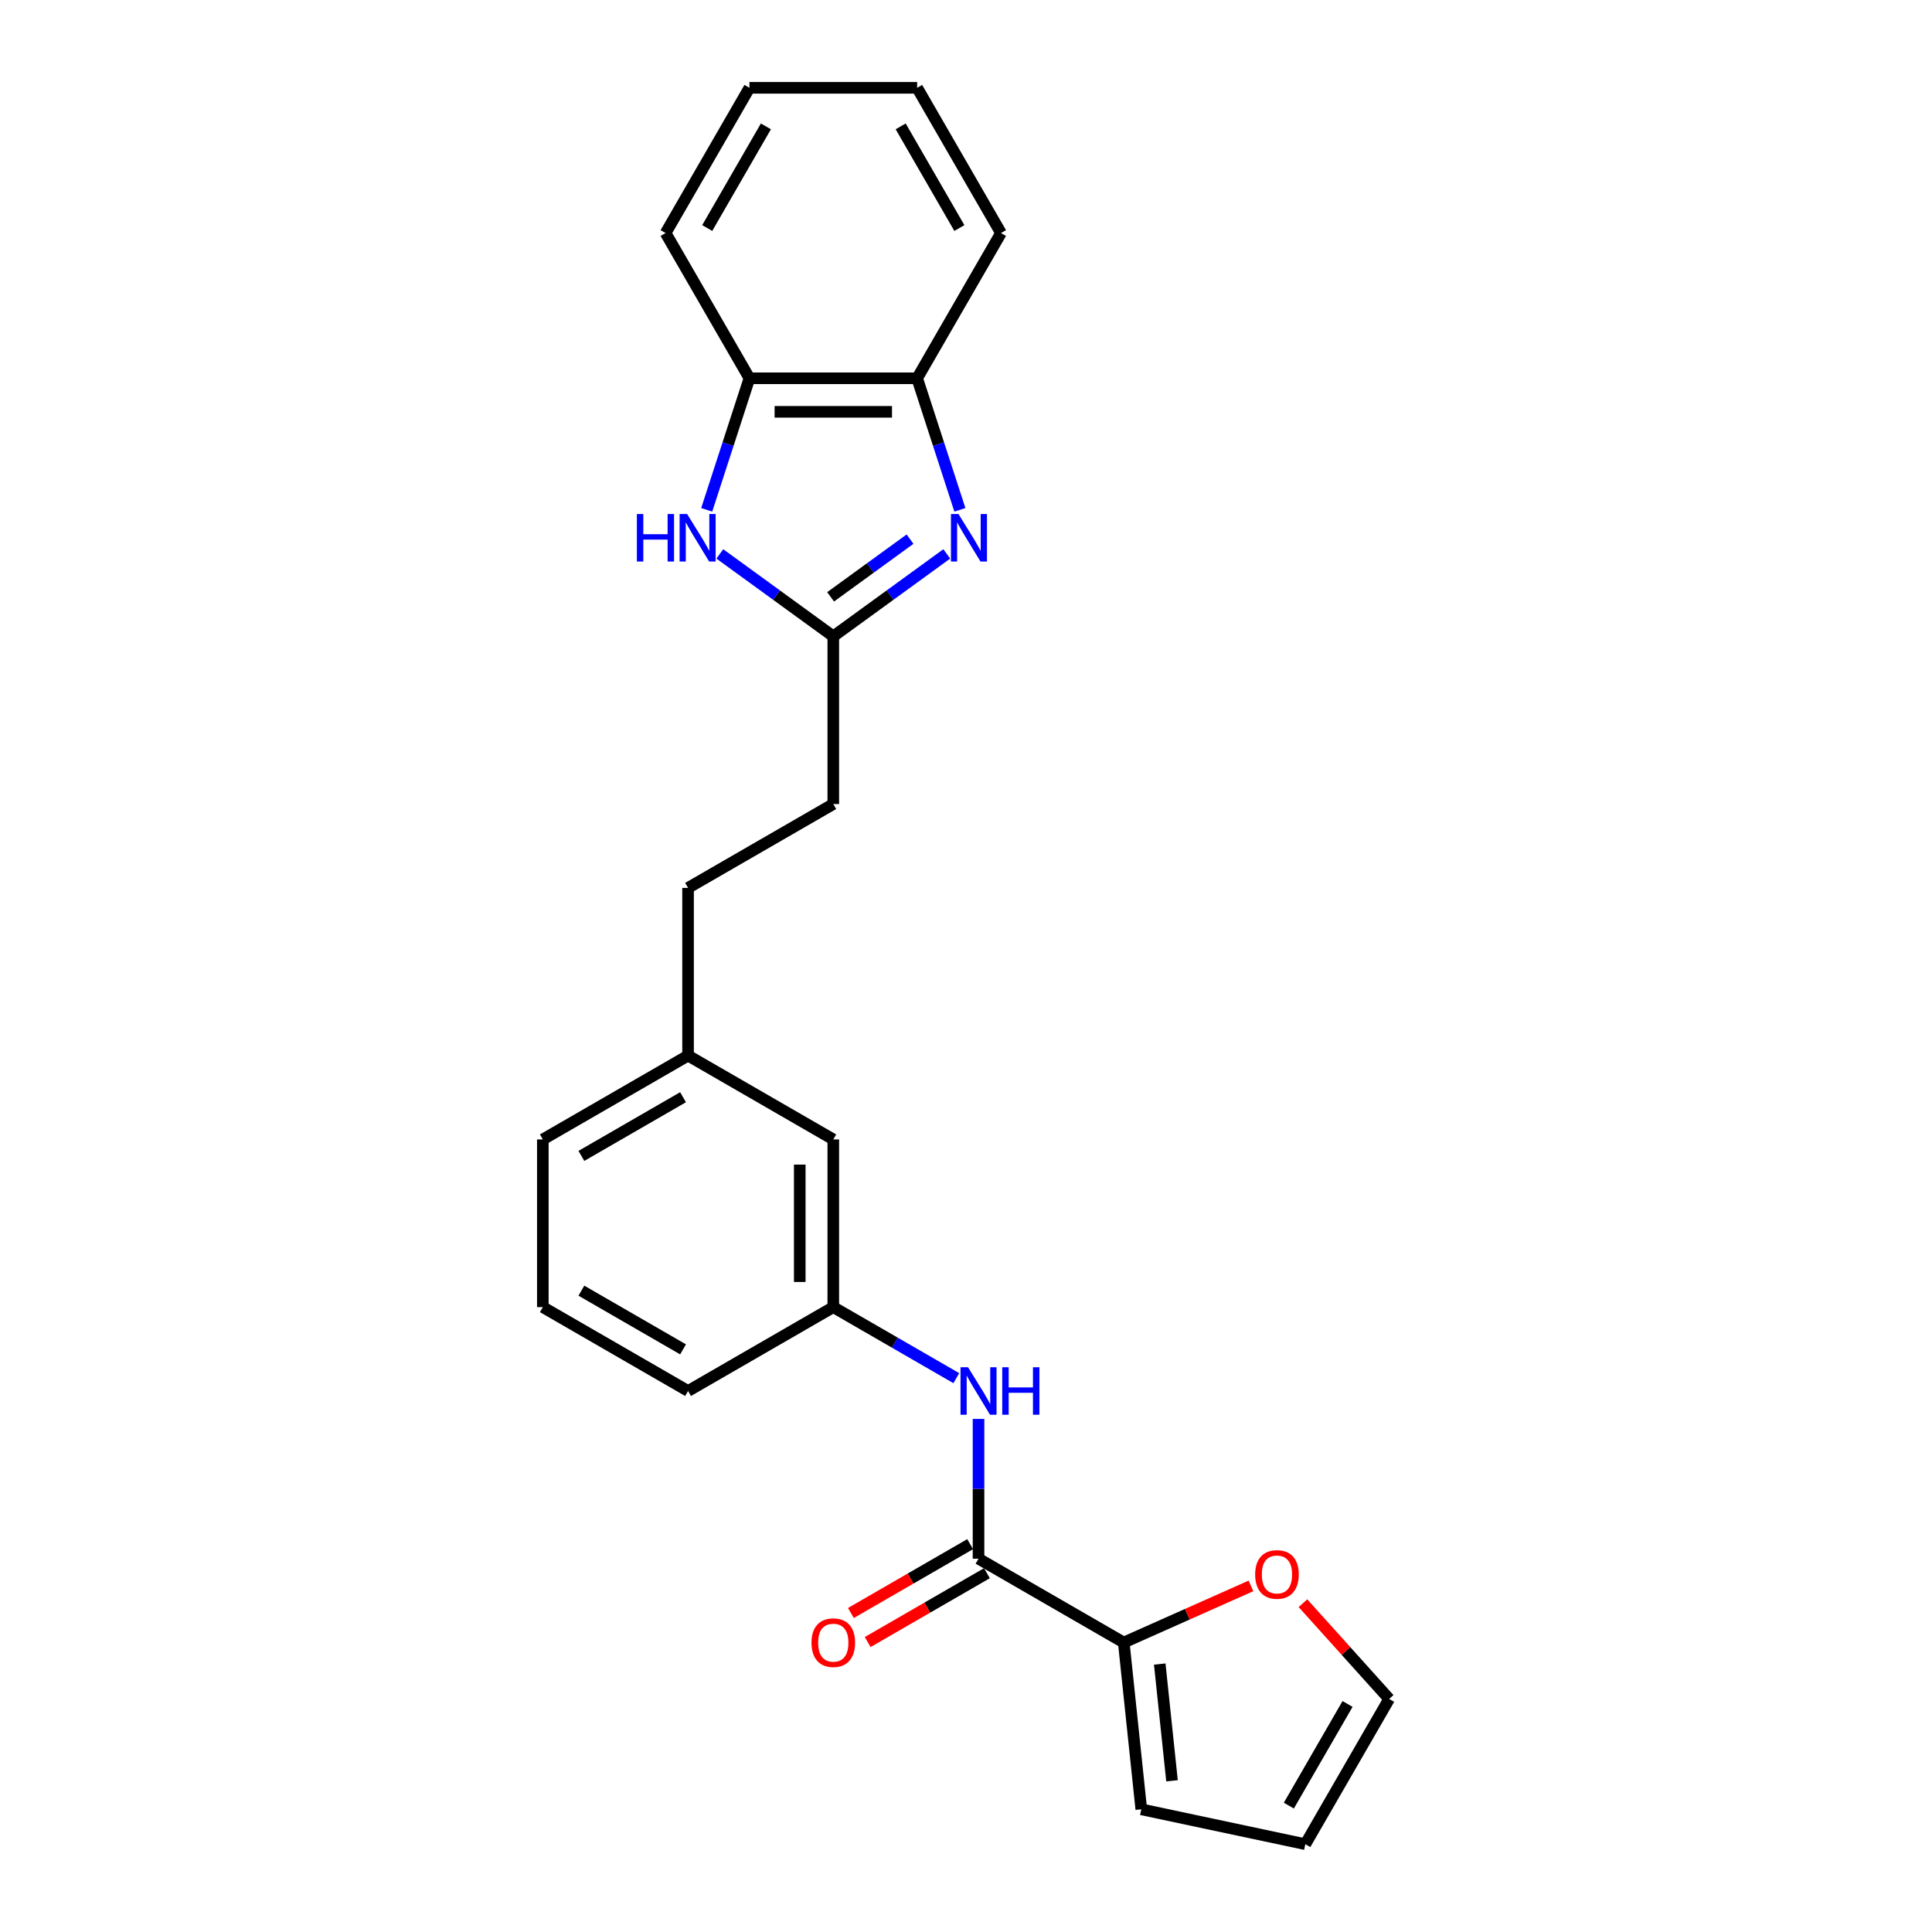 <?xml version='1.0' encoding='iso-8859-1'?>
<svg version='1.1' baseProfile='full'
              xmlns='http://www.w3.org/2000/svg'
                      xmlns:rdkit='http://www.rdkit.org/xml'
                      xmlns:xlink='http://www.w3.org/1999/xlink'
                  xml:space='preserve'
width='1000px' height='1000px' viewBox='0 0 1000 1000'>
<!-- END OF HEADER -->
<rect style='opacity:1.0;fill:#FFFFFF;stroke:none' width='1000' height='1000' x='0' y='0'> </rect>
<path class='bond-0' d='M 490.042,286.7 L 460.677,308.035' style='fill:none;fill-rule:evenodd;stroke:#0000FF;stroke-width:6px;stroke-linecap:butt;stroke-linejoin:miter;stroke-opacity:1' />
<path class='bond-0' d='M 460.677,308.035 L 431.311,329.37' style='fill:none;fill-rule:evenodd;stroke:#000000;stroke-width:6px;stroke-linecap:butt;stroke-linejoin:miter;stroke-opacity:1' />
<path class='bond-0' d='M 471.029,279.055 L 450.473,293.99' style='fill:none;fill-rule:evenodd;stroke:#0000FF;stroke-width:6px;stroke-linecap:butt;stroke-linejoin:miter;stroke-opacity:1' />
<path class='bond-0' d='M 450.473,293.99 L 429.917,308.925' style='fill:none;fill-rule:evenodd;stroke:#000000;stroke-width:6px;stroke-linecap:butt;stroke-linejoin:miter;stroke-opacity:1' />
<path class='bond-4' d='M 496.836,263.889 L 485.774,229.843' style='fill:none;fill-rule:evenodd;stroke:#0000FF;stroke-width:6px;stroke-linecap:butt;stroke-linejoin:miter;stroke-opacity:1' />
<path class='bond-4' d='M 485.774,229.843 L 474.712,195.798' style='fill:none;fill-rule:evenodd;stroke:#000000;stroke-width:6px;stroke-linecap:butt;stroke-linejoin:miter;stroke-opacity:1' />
<path class='bond-1' d='M 431.311,329.37 L 401.946,308.035' style='fill:none;fill-rule:evenodd;stroke:#000000;stroke-width:6px;stroke-linecap:butt;stroke-linejoin:miter;stroke-opacity:1' />
<path class='bond-1' d='M 401.946,308.035 L 372.581,286.7' style='fill:none;fill-rule:evenodd;stroke:#0000FF;stroke-width:6px;stroke-linecap:butt;stroke-linejoin:miter;stroke-opacity:1' />
<path class='bond-13' d='M 431.311,329.37 L 431.311,416.171' style='fill:none;fill-rule:evenodd;stroke:#000000;stroke-width:6px;stroke-linecap:butt;stroke-linejoin:miter;stroke-opacity:1' />
<path class='bond-24' d='M 365.787,263.889 L 376.849,229.843' style='fill:none;fill-rule:evenodd;stroke:#0000FF;stroke-width:6px;stroke-linecap:butt;stroke-linejoin:miter;stroke-opacity:1' />
<path class='bond-24' d='M 376.849,229.843 L 387.911,195.798' style='fill:none;fill-rule:evenodd;stroke:#000000;stroke-width:6px;stroke-linecap:butt;stroke-linejoin:miter;stroke-opacity:1' />
<path class='bond-2' d='M 506.483,806.773 L 506.483,770.603' style='fill:none;fill-rule:evenodd;stroke:#000000;stroke-width:6px;stroke-linecap:butt;stroke-linejoin:miter;stroke-opacity:1' />
<path class='bond-2' d='M 506.483,770.603 L 506.483,734.434' style='fill:none;fill-rule:evenodd;stroke:#0000FF;stroke-width:6px;stroke-linecap:butt;stroke-linejoin:miter;stroke-opacity:1' />
<path class='bond-3' d='M 506.483,806.773 L 581.654,850.174' style='fill:none;fill-rule:evenodd;stroke:#000000;stroke-width:6px;stroke-linecap:butt;stroke-linejoin:miter;stroke-opacity:1' />
<path class='bond-9' d='M 502.143,799.256 L 471.284,817.072' style='fill:none;fill-rule:evenodd;stroke:#000000;stroke-width:6px;stroke-linecap:butt;stroke-linejoin:miter;stroke-opacity:1' />
<path class='bond-9' d='M 471.284,817.072 L 440.425,834.889' style='fill:none;fill-rule:evenodd;stroke:#FF0000;stroke-width:6px;stroke-linecap:butt;stroke-linejoin:miter;stroke-opacity:1' />
<path class='bond-9' d='M 510.823,814.29 L 479.964,832.107' style='fill:none;fill-rule:evenodd;stroke:#000000;stroke-width:6px;stroke-linecap:butt;stroke-linejoin:miter;stroke-opacity:1' />
<path class='bond-9' d='M 479.964,832.107 L 449.106,849.923' style='fill:none;fill-rule:evenodd;stroke:#FF0000;stroke-width:6px;stroke-linecap:butt;stroke-linejoin:miter;stroke-opacity:1' />
<path class='bond-7' d='M 581.654,850.174 L 614.576,835.516' style='fill:none;fill-rule:evenodd;stroke:#000000;stroke-width:6px;stroke-linecap:butt;stroke-linejoin:miter;stroke-opacity:1' />
<path class='bond-7' d='M 614.576,835.516 L 647.497,820.859' style='fill:none;fill-rule:evenodd;stroke:#FF0000;stroke-width:6px;stroke-linecap:butt;stroke-linejoin:miter;stroke-opacity:1' />
<path class='bond-8' d='M 581.654,850.174 L 590.728,936.499' style='fill:none;fill-rule:evenodd;stroke:#000000;stroke-width:6px;stroke-linecap:butt;stroke-linejoin:miter;stroke-opacity:1' />
<path class='bond-8' d='M 600.28,861.308 L 606.632,921.735' style='fill:none;fill-rule:evenodd;stroke:#000000;stroke-width:6px;stroke-linecap:butt;stroke-linejoin:miter;stroke-opacity:1' />
<path class='bond-6' d='M 474.712,195.798 L 387.911,195.798' style='fill:none;fill-rule:evenodd;stroke:#000000;stroke-width:6px;stroke-linecap:butt;stroke-linejoin:miter;stroke-opacity:1' />
<path class='bond-6' d='M 461.692,213.158 L 400.931,213.158' style='fill:none;fill-rule:evenodd;stroke:#000000;stroke-width:6px;stroke-linecap:butt;stroke-linejoin:miter;stroke-opacity:1' />
<path class='bond-17' d='M 474.712,195.798 L 518.112,120.626' style='fill:none;fill-rule:evenodd;stroke:#000000;stroke-width:6px;stroke-linecap:butt;stroke-linejoin:miter;stroke-opacity:1' />
<path class='bond-5' d='M 494.991,713.337 L 463.151,694.955' style='fill:none;fill-rule:evenodd;stroke:#0000FF;stroke-width:6px;stroke-linecap:butt;stroke-linejoin:miter;stroke-opacity:1' />
<path class='bond-5' d='M 463.151,694.955 L 431.311,676.572' style='fill:none;fill-rule:evenodd;stroke:#000000;stroke-width:6px;stroke-linecap:butt;stroke-linejoin:miter;stroke-opacity:1' />
<path class='bond-19' d='M 387.911,195.798 L 344.511,120.626' style='fill:none;fill-rule:evenodd;stroke:#000000;stroke-width:6px;stroke-linecap:butt;stroke-linejoin:miter;stroke-opacity:1' />
<path class='bond-11' d='M 674.405,829.811 L 696.718,854.592' style='fill:none;fill-rule:evenodd;stroke:#FF0000;stroke-width:6px;stroke-linecap:butt;stroke-linejoin:miter;stroke-opacity:1' />
<path class='bond-11' d='M 696.718,854.592 L 719.032,879.374' style='fill:none;fill-rule:evenodd;stroke:#000000;stroke-width:6px;stroke-linecap:butt;stroke-linejoin:miter;stroke-opacity:1' />
<path class='bond-12' d='M 590.728,936.499 L 675.631,954.545' style='fill:none;fill-rule:evenodd;stroke:#000000;stroke-width:6px;stroke-linecap:butt;stroke-linejoin:miter;stroke-opacity:1' />
<path class='bond-10' d='M 431.311,676.572 L 431.311,589.772' style='fill:none;fill-rule:evenodd;stroke:#000000;stroke-width:6px;stroke-linecap:butt;stroke-linejoin:miter;stroke-opacity:1' />
<path class='bond-10' d='M 413.951,663.552 L 413.951,602.792' style='fill:none;fill-rule:evenodd;stroke:#000000;stroke-width:6px;stroke-linecap:butt;stroke-linejoin:miter;stroke-opacity:1' />
<path class='bond-26' d='M 431.311,676.572 L 356.14,719.973' style='fill:none;fill-rule:evenodd;stroke:#000000;stroke-width:6px;stroke-linecap:butt;stroke-linejoin:miter;stroke-opacity:1' />
<path class='bond-27' d='M 719.032,879.374 L 675.631,954.545' style='fill:none;fill-rule:evenodd;stroke:#000000;stroke-width:6px;stroke-linecap:butt;stroke-linejoin:miter;stroke-opacity:1' />
<path class='bond-27' d='M 697.487,881.97 L 667.107,934.59' style='fill:none;fill-rule:evenodd;stroke:#000000;stroke-width:6px;stroke-linecap:butt;stroke-linejoin:miter;stroke-opacity:1' />
<path class='bond-16' d='M 431.311,416.171 L 356.14,459.571' style='fill:none;fill-rule:evenodd;stroke:#000000;stroke-width:6px;stroke-linecap:butt;stroke-linejoin:miter;stroke-opacity:1' />
<path class='bond-14' d='M 431.311,589.772 L 356.14,546.371' style='fill:none;fill-rule:evenodd;stroke:#000000;stroke-width:6px;stroke-linecap:butt;stroke-linejoin:miter;stroke-opacity:1' />
<path class='bond-15' d='M 356.14,546.371 L 356.14,459.571' style='fill:none;fill-rule:evenodd;stroke:#000000;stroke-width:6px;stroke-linecap:butt;stroke-linejoin:miter;stroke-opacity:1' />
<path class='bond-21' d='M 356.14,546.371 L 280.968,589.772' style='fill:none;fill-rule:evenodd;stroke:#000000;stroke-width:6px;stroke-linecap:butt;stroke-linejoin:miter;stroke-opacity:1' />
<path class='bond-21' d='M 353.544,567.916 L 300.924,598.296' style='fill:none;fill-rule:evenodd;stroke:#000000;stroke-width:6px;stroke-linecap:butt;stroke-linejoin:miter;stroke-opacity:1' />
<path class='bond-23' d='M 518.112,120.626 L 474.712,45.455' style='fill:none;fill-rule:evenodd;stroke:#000000;stroke-width:6px;stroke-linecap:butt;stroke-linejoin:miter;stroke-opacity:1' />
<path class='bond-23' d='M 496.568,118.03 L 466.187,65.41' style='fill:none;fill-rule:evenodd;stroke:#000000;stroke-width:6px;stroke-linecap:butt;stroke-linejoin:miter;stroke-opacity:1' />
<path class='bond-18' d='M 280.968,676.572 L 280.968,589.772' style='fill:none;fill-rule:evenodd;stroke:#000000;stroke-width:6px;stroke-linecap:butt;stroke-linejoin:miter;stroke-opacity:1' />
<path class='bond-20' d='M 280.968,676.572 L 356.14,719.973' style='fill:none;fill-rule:evenodd;stroke:#000000;stroke-width:6px;stroke-linecap:butt;stroke-linejoin:miter;stroke-opacity:1' />
<path class='bond-20' d='M 300.924,668.048 L 353.544,698.428' style='fill:none;fill-rule:evenodd;stroke:#000000;stroke-width:6px;stroke-linecap:butt;stroke-linejoin:miter;stroke-opacity:1' />
<path class='bond-25' d='M 344.511,120.626 L 387.911,45.455' style='fill:none;fill-rule:evenodd;stroke:#000000;stroke-width:6px;stroke-linecap:butt;stroke-linejoin:miter;stroke-opacity:1' />
<path class='bond-25' d='M 366.055,118.03 L 396.435,65.41' style='fill:none;fill-rule:evenodd;stroke:#000000;stroke-width:6px;stroke-linecap:butt;stroke-linejoin:miter;stroke-opacity:1' />
<path class='bond-22' d='M 387.911,45.455 L 474.712,45.455' style='fill:none;fill-rule:evenodd;stroke:#000000;stroke-width:6px;stroke-linecap:butt;stroke-linejoin:miter;stroke-opacity:1' />
<path  class='atom-0' d='M 496.101 266.059
L 504.156 279.079
Q 504.954 280.364, 506.239 282.69
Q 507.524 285.016, 507.593 285.155
L 507.593 266.059
L 510.857 266.059
L 510.857 290.641
L 507.489 290.641
L 498.844 276.406
Q 497.837 274.739, 496.761 272.829
Q 495.719 270.92, 495.406 270.329
L 495.406 290.641
L 492.212 290.641
L 492.212 266.059
L 496.101 266.059
' fill='#0000FF'/>
<path  class='atom-2' d='M 329.649 266.059
L 332.982 266.059
L 332.982 276.51
L 345.551 276.51
L 345.551 266.059
L 348.884 266.059
L 348.884 290.641
L 345.551 290.641
L 345.551 279.287
L 332.982 279.287
L 332.982 290.641
L 329.649 290.641
L 329.649 266.059
' fill='#0000FF'/>
<path  class='atom-2' d='M 355.655 266.059
L 363.71 279.079
Q 364.508 280.364, 365.793 282.69
Q 367.077 285.016, 367.147 285.155
L 367.147 266.059
L 370.411 266.059
L 370.411 290.641
L 367.043 290.641
L 358.397 276.406
Q 357.391 274.739, 356.314 272.829
Q 355.273 270.92, 354.96 270.329
L 354.96 290.641
L 351.766 290.641
L 351.766 266.059
L 355.655 266.059
' fill='#0000FF'/>
<path  class='atom-6' d='M 501.049 707.682
L 509.104 720.702
Q 509.903 721.986, 511.188 724.313
Q 512.472 726.639, 512.542 726.778
L 512.542 707.682
L 515.805 707.682
L 515.805 732.264
L 512.437 732.264
L 503.792 718.028
Q 502.785 716.362, 501.709 714.452
Q 500.667 712.542, 500.355 711.952
L 500.355 732.264
L 497.161 732.264
L 497.161 707.682
L 501.049 707.682
' fill='#0000FF'/>
<path  class='atom-6' d='M 518.757 707.682
L 522.09 707.682
L 522.09 718.132
L 534.658 718.132
L 534.658 707.682
L 537.992 707.682
L 537.992 732.264
L 534.658 732.264
L 534.658 720.91
L 522.09 720.91
L 522.09 732.264
L 518.757 732.264
L 518.757 707.682
' fill='#0000FF'/>
<path  class='atom-8' d='M 649.667 814.938
Q 649.667 809.036, 652.583 805.737
Q 655.5 802.439, 660.951 802.439
Q 666.402 802.439, 669.318 805.737
Q 672.235 809.036, 672.235 814.938
Q 672.235 820.91, 669.284 824.312
Q 666.332 827.68, 660.951 827.68
Q 655.534 827.68, 652.583 824.312
Q 649.667 820.945, 649.667 814.938
M 660.951 824.903
Q 664.7 824.903, 666.714 822.403
Q 668.763 819.868, 668.763 814.938
Q 668.763 810.112, 666.714 807.681
Q 664.7 805.216, 660.951 805.216
Q 657.201 805.216, 655.152 807.647
Q 653.139 810.077, 653.139 814.938
Q 653.139 819.903, 655.152 822.403
Q 657.201 824.903, 660.951 824.903
' fill='#FF0000'/>
<path  class='atom-10' d='M 420.027 850.243
Q 420.027 844.341, 422.944 841.042
Q 425.86 837.744, 431.311 837.744
Q 436.762 837.744, 439.679 841.042
Q 442.595 844.341, 442.595 850.243
Q 442.595 856.215, 439.644 859.617
Q 436.693 862.985, 431.311 862.985
Q 425.895 862.985, 422.944 859.617
Q 420.027 856.25, 420.027 850.243
M 431.311 860.208
Q 435.061 860.208, 437.075 857.708
Q 439.123 855.173, 439.123 850.243
Q 439.123 845.417, 437.075 842.986
Q 435.061 840.521, 431.311 840.521
Q 427.562 840.521, 425.513 842.952
Q 423.499 845.382, 423.499 850.243
Q 423.499 855.208, 425.513 857.708
Q 427.562 860.208, 431.311 860.208
' fill='#FF0000'/>
</svg>
